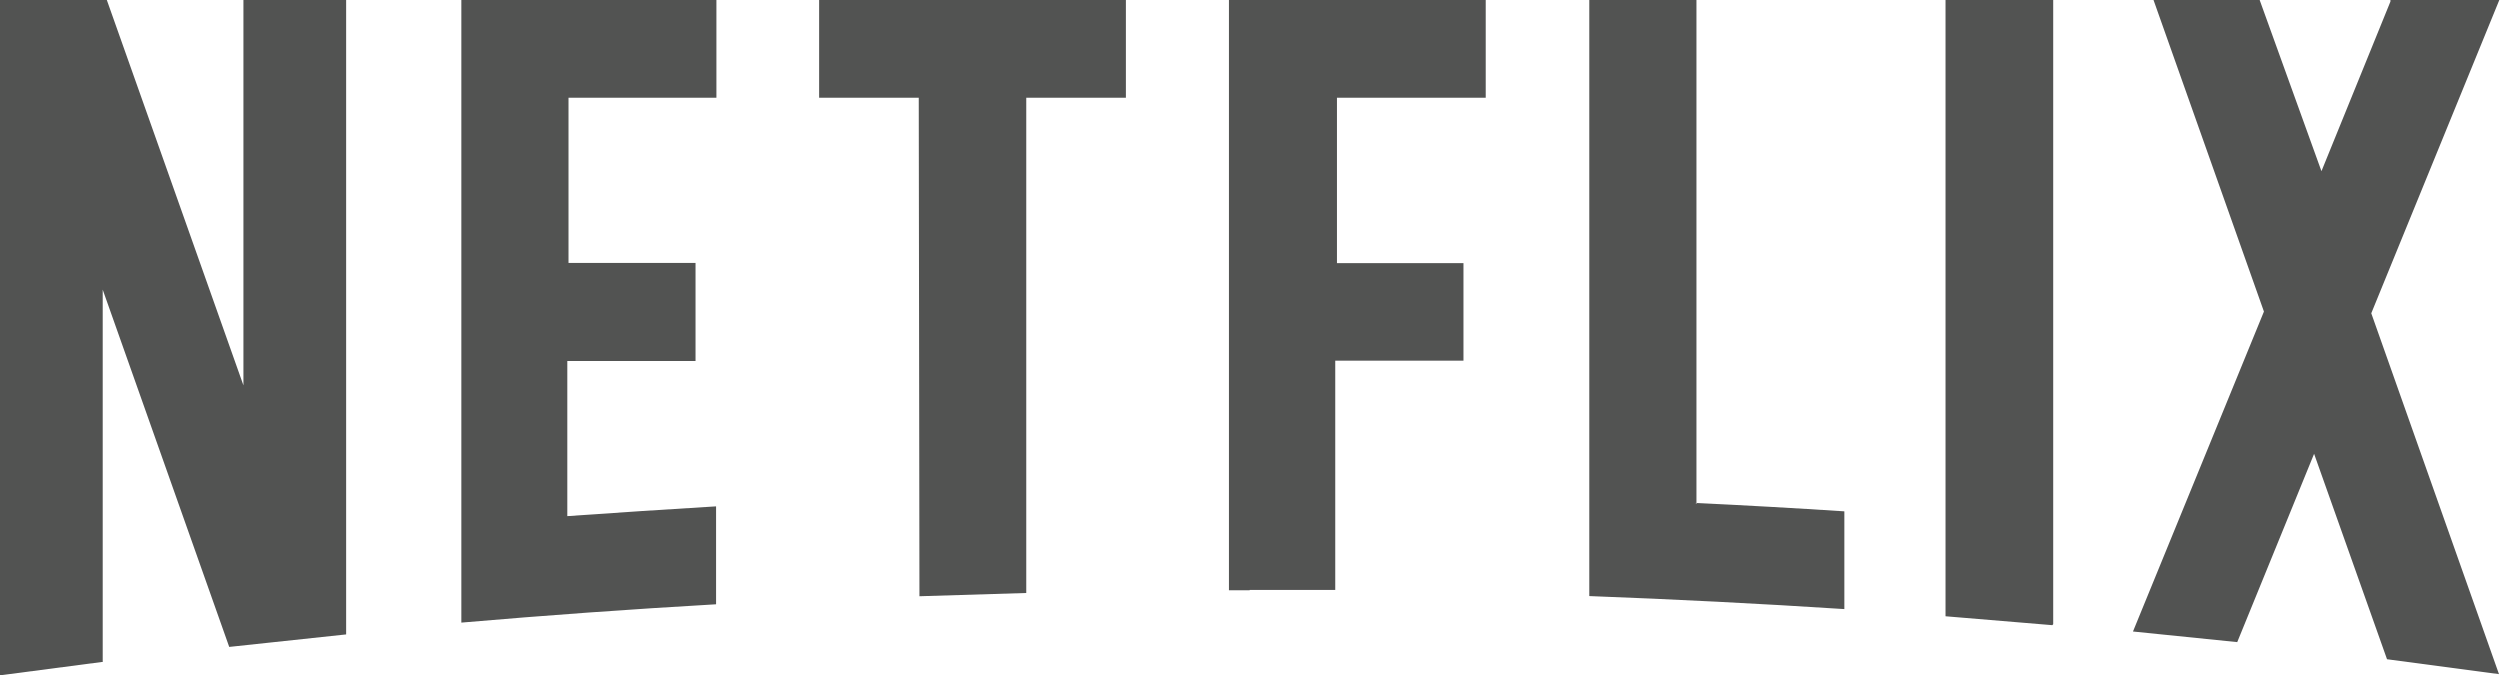 <svg xmlns="http://www.w3.org/2000/svg" viewBox="0 0 146.04 39.45"><title>logo-netflix</title><path d="M99.1 29.44V0h-6.26v34.82q7.48.28 14.9.76v-5.71q-4.31-.28-8.69-.49zM41.85 5.71V0h-14.9v36.37q7.41-.64 14.88-1.07v-5.72q-4.31.26-8.69.57v-9.06h7.49v-5.73h-7.42V5.71zM6 38.67V16.92l7.39 20.87 6.83-.73V0h-6v22.51L6.24 0H0v39.45l5.95-.78zm47.71-3.84l6.24-.19V5.71h5.82V0H47.85v5.71h5.82zM73 34.46h5V21.07h7.49v-5.7H78.1V5.71h8.69V0h-15v34.48H73zm46.94 2V0h-6.29v36l6.24.52zm4.66.43l6.09.62 4.49-11 4.26 12 6.54.87-7.46-21.08L146 0h-6.36v.09L135.61 10 132 0h-6.2l6.45 18.2z" fill="#525352" fill-rule="evenodd"/></svg>